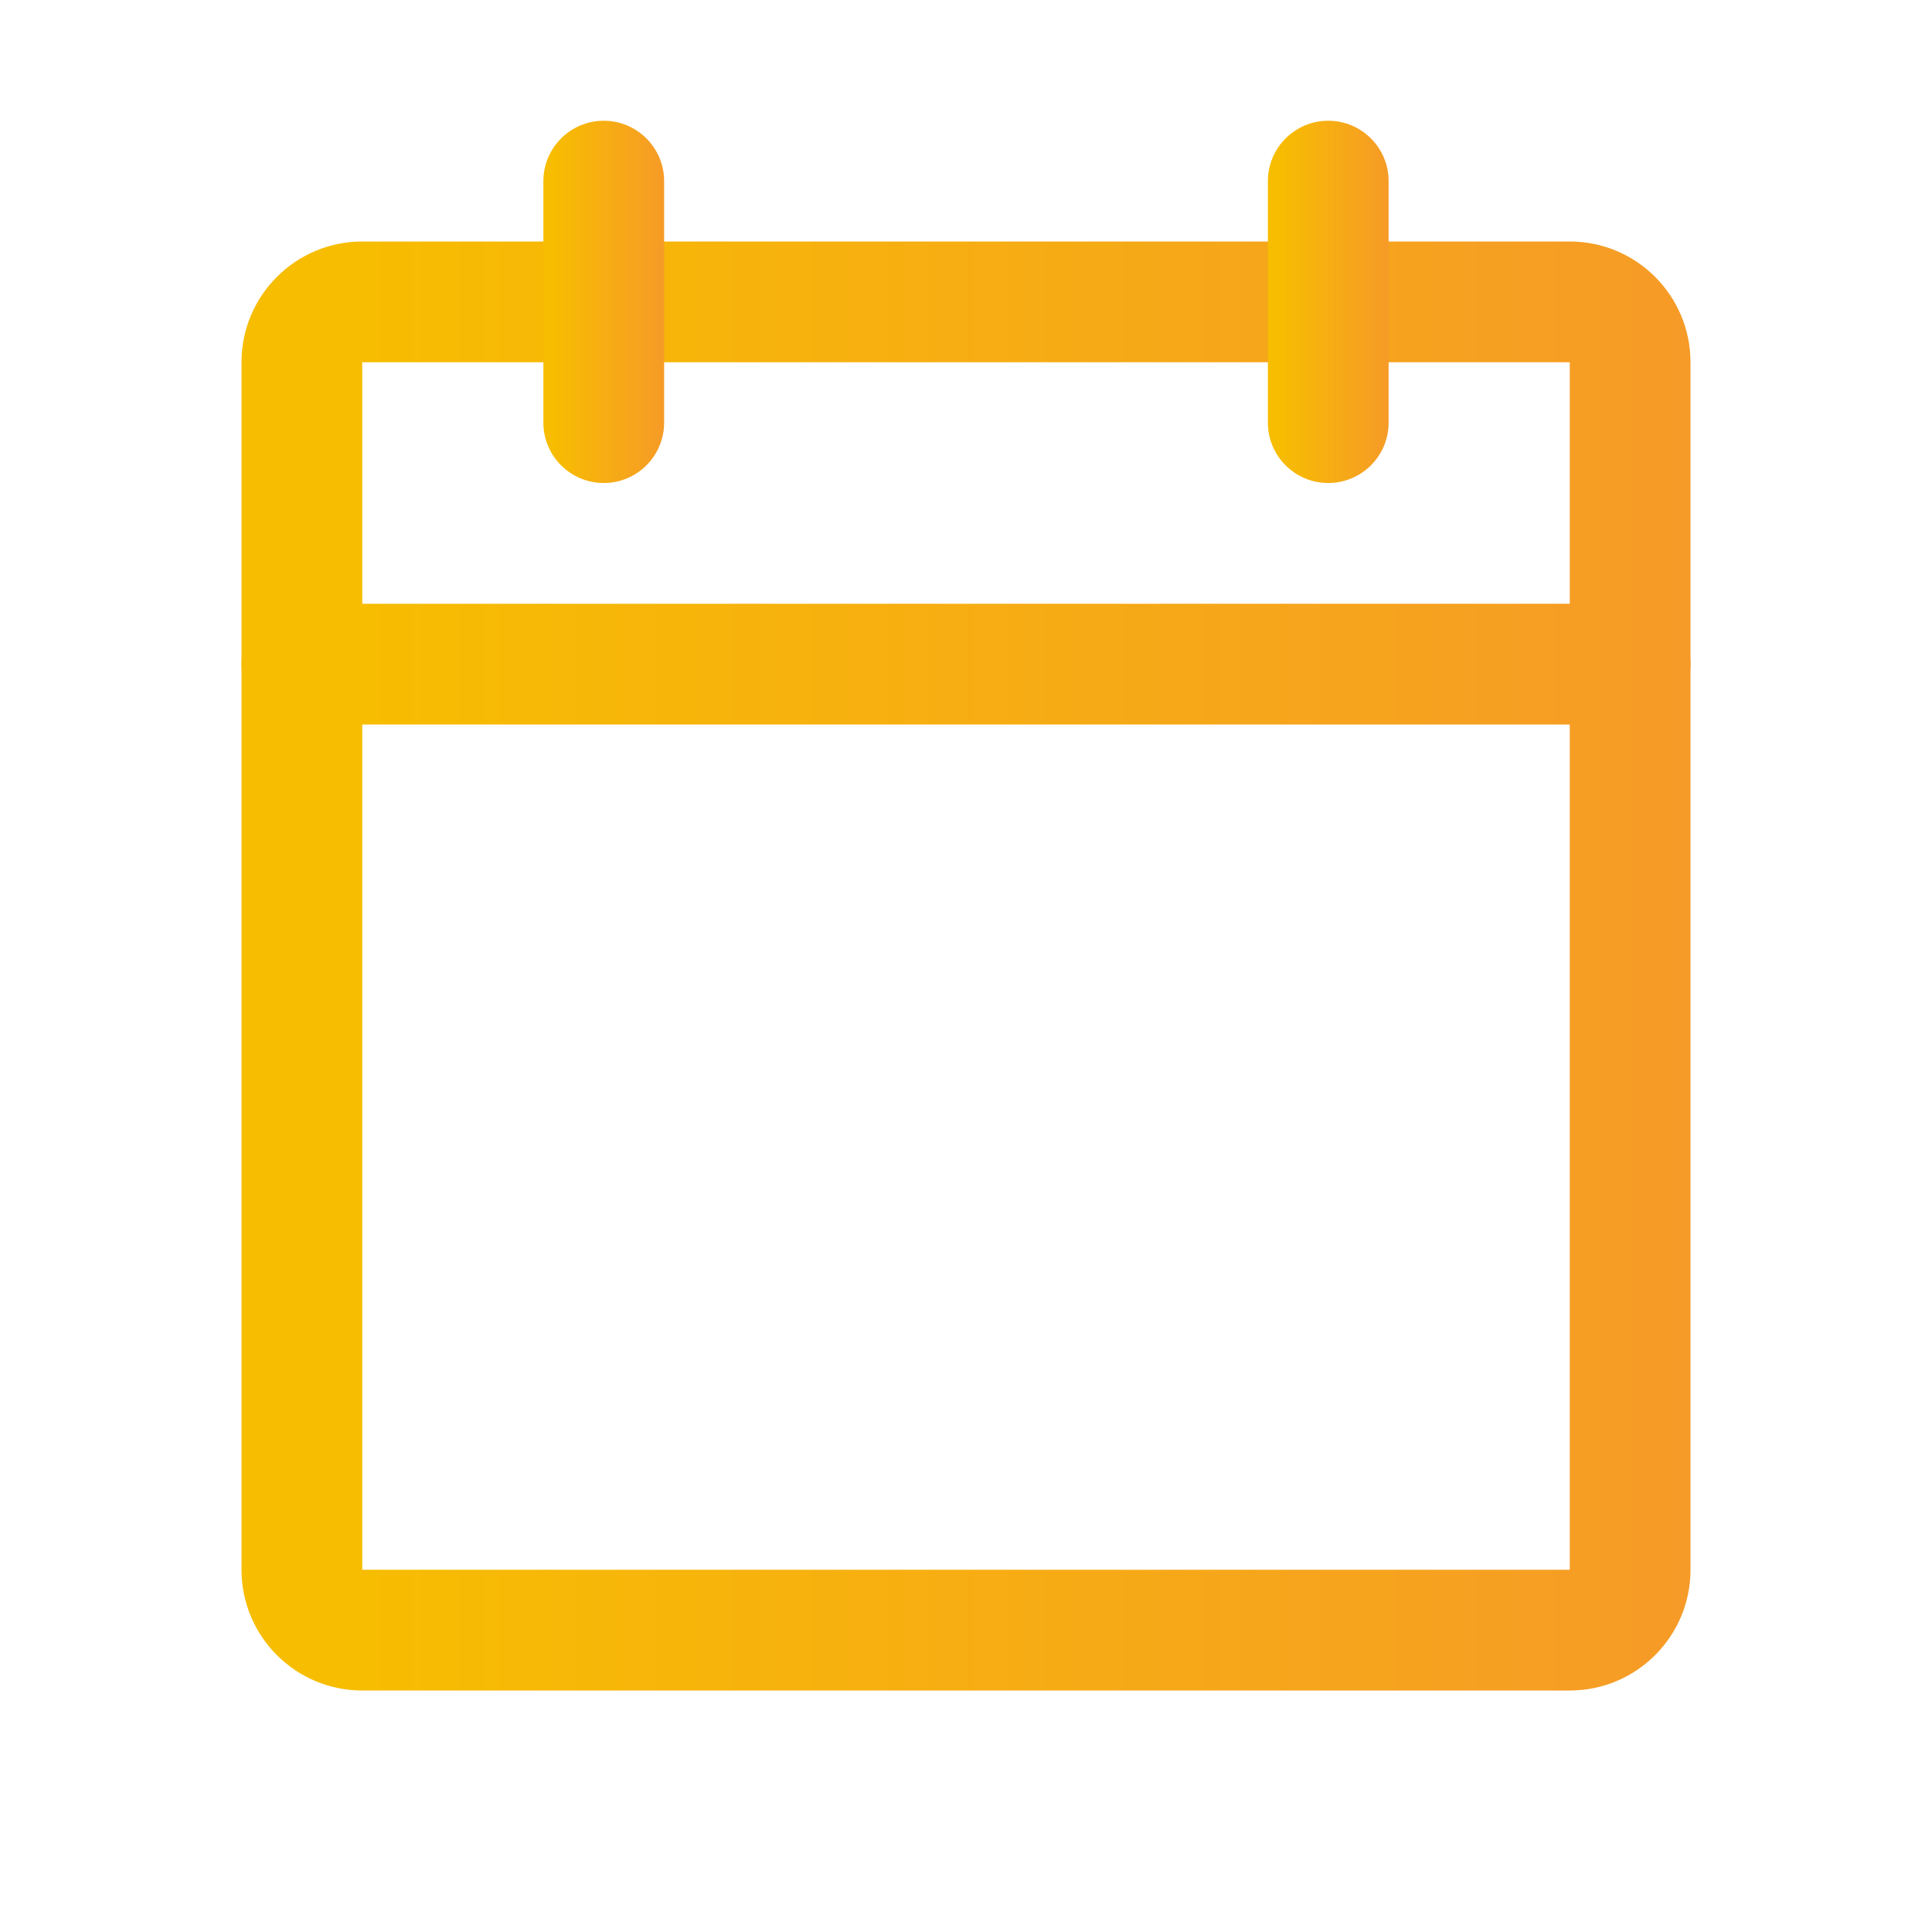 <svg width="24" height="24" viewBox="0 0 24 24" fill="none" xmlns="http://www.w3.org/2000/svg">
<path fill-rule="evenodd" clip-rule="evenodd" d="M3 4.5C3 3.672 3.672 3 4.5 3H19.5C20.328 3 21 3.672 21 4.5V19.5C21 20.328 20.328 21 19.5 21H4.5C3.672 21 3 20.328 3 19.5V4.5ZM19.5 4.5H4.5V19.5H19.5V4.5Z" fill="url(#paint0_linear_9365_26059)"/>
<path fill-rule="evenodd" clip-rule="evenodd" d="M16.5 1.5C16.914 1.5 17.25 1.836 17.25 2.25V5.25C17.25 5.664 16.914 6 16.5 6C16.086 6 15.75 5.664 15.75 5.25V2.25C15.75 1.836 16.086 1.5 16.5 1.5Z" fill="url(#paint1_linear_9365_26059)"/>
<path fill-rule="evenodd" clip-rule="evenodd" d="M7.5 1.5C7.914 1.5 8.25 1.836 8.25 2.25V5.25C8.25 5.664 7.914 6 7.5 6C7.086 6 6.75 5.664 6.75 5.25V2.25C6.75 1.836 7.086 1.5 7.5 1.5Z" fill="url(#paint2_linear_9365_26059)"/>
<path fill-rule="evenodd" clip-rule="evenodd" d="M3 8.25C3 7.836 3.336 7.5 3.75 7.5H20.25C20.664 7.5 21 7.836 21 8.25C21 8.664 20.664 9 20.25 9H3.75C3.336 9 3 8.664 3 8.25Z" fill="url(#paint3_linear_9365_26059)"/>
<defs>
<linearGradient id="paint0_linear_9365_26059" x1="3" y1="12" x2="21" y2="12" gradientUnits="userSpaceOnUse">
<stop offset="0.083" stop-color="#F7BD01"/>
<stop offset="1" stop-color="#F69B27"/>
</linearGradient>
<linearGradient id="paint1_linear_9365_26059" x1="15.75" y1="3.75" x2="17.25" y2="3.75" gradientUnits="userSpaceOnUse">
<stop offset="0.083" stop-color="#F7BD01"/>
<stop offset="1" stop-color="#F69B27"/>
</linearGradient>
<linearGradient id="paint2_linear_9365_26059" x1="6.75" y1="3.75" x2="8.25" y2="3.75" gradientUnits="userSpaceOnUse">
<stop offset="0.083" stop-color="#F7BD01"/>
<stop offset="1" stop-color="#F69B27"/>
</linearGradient>
<linearGradient id="paint3_linear_9365_26059" x1="3" y1="8.25" x2="21" y2="8.25" gradientUnits="userSpaceOnUse">
<stop offset="0.083" stop-color="#F7BD01"/>
<stop offset="1" stop-color="#F69B27"/>
</linearGradient>
</defs>
</svg>
